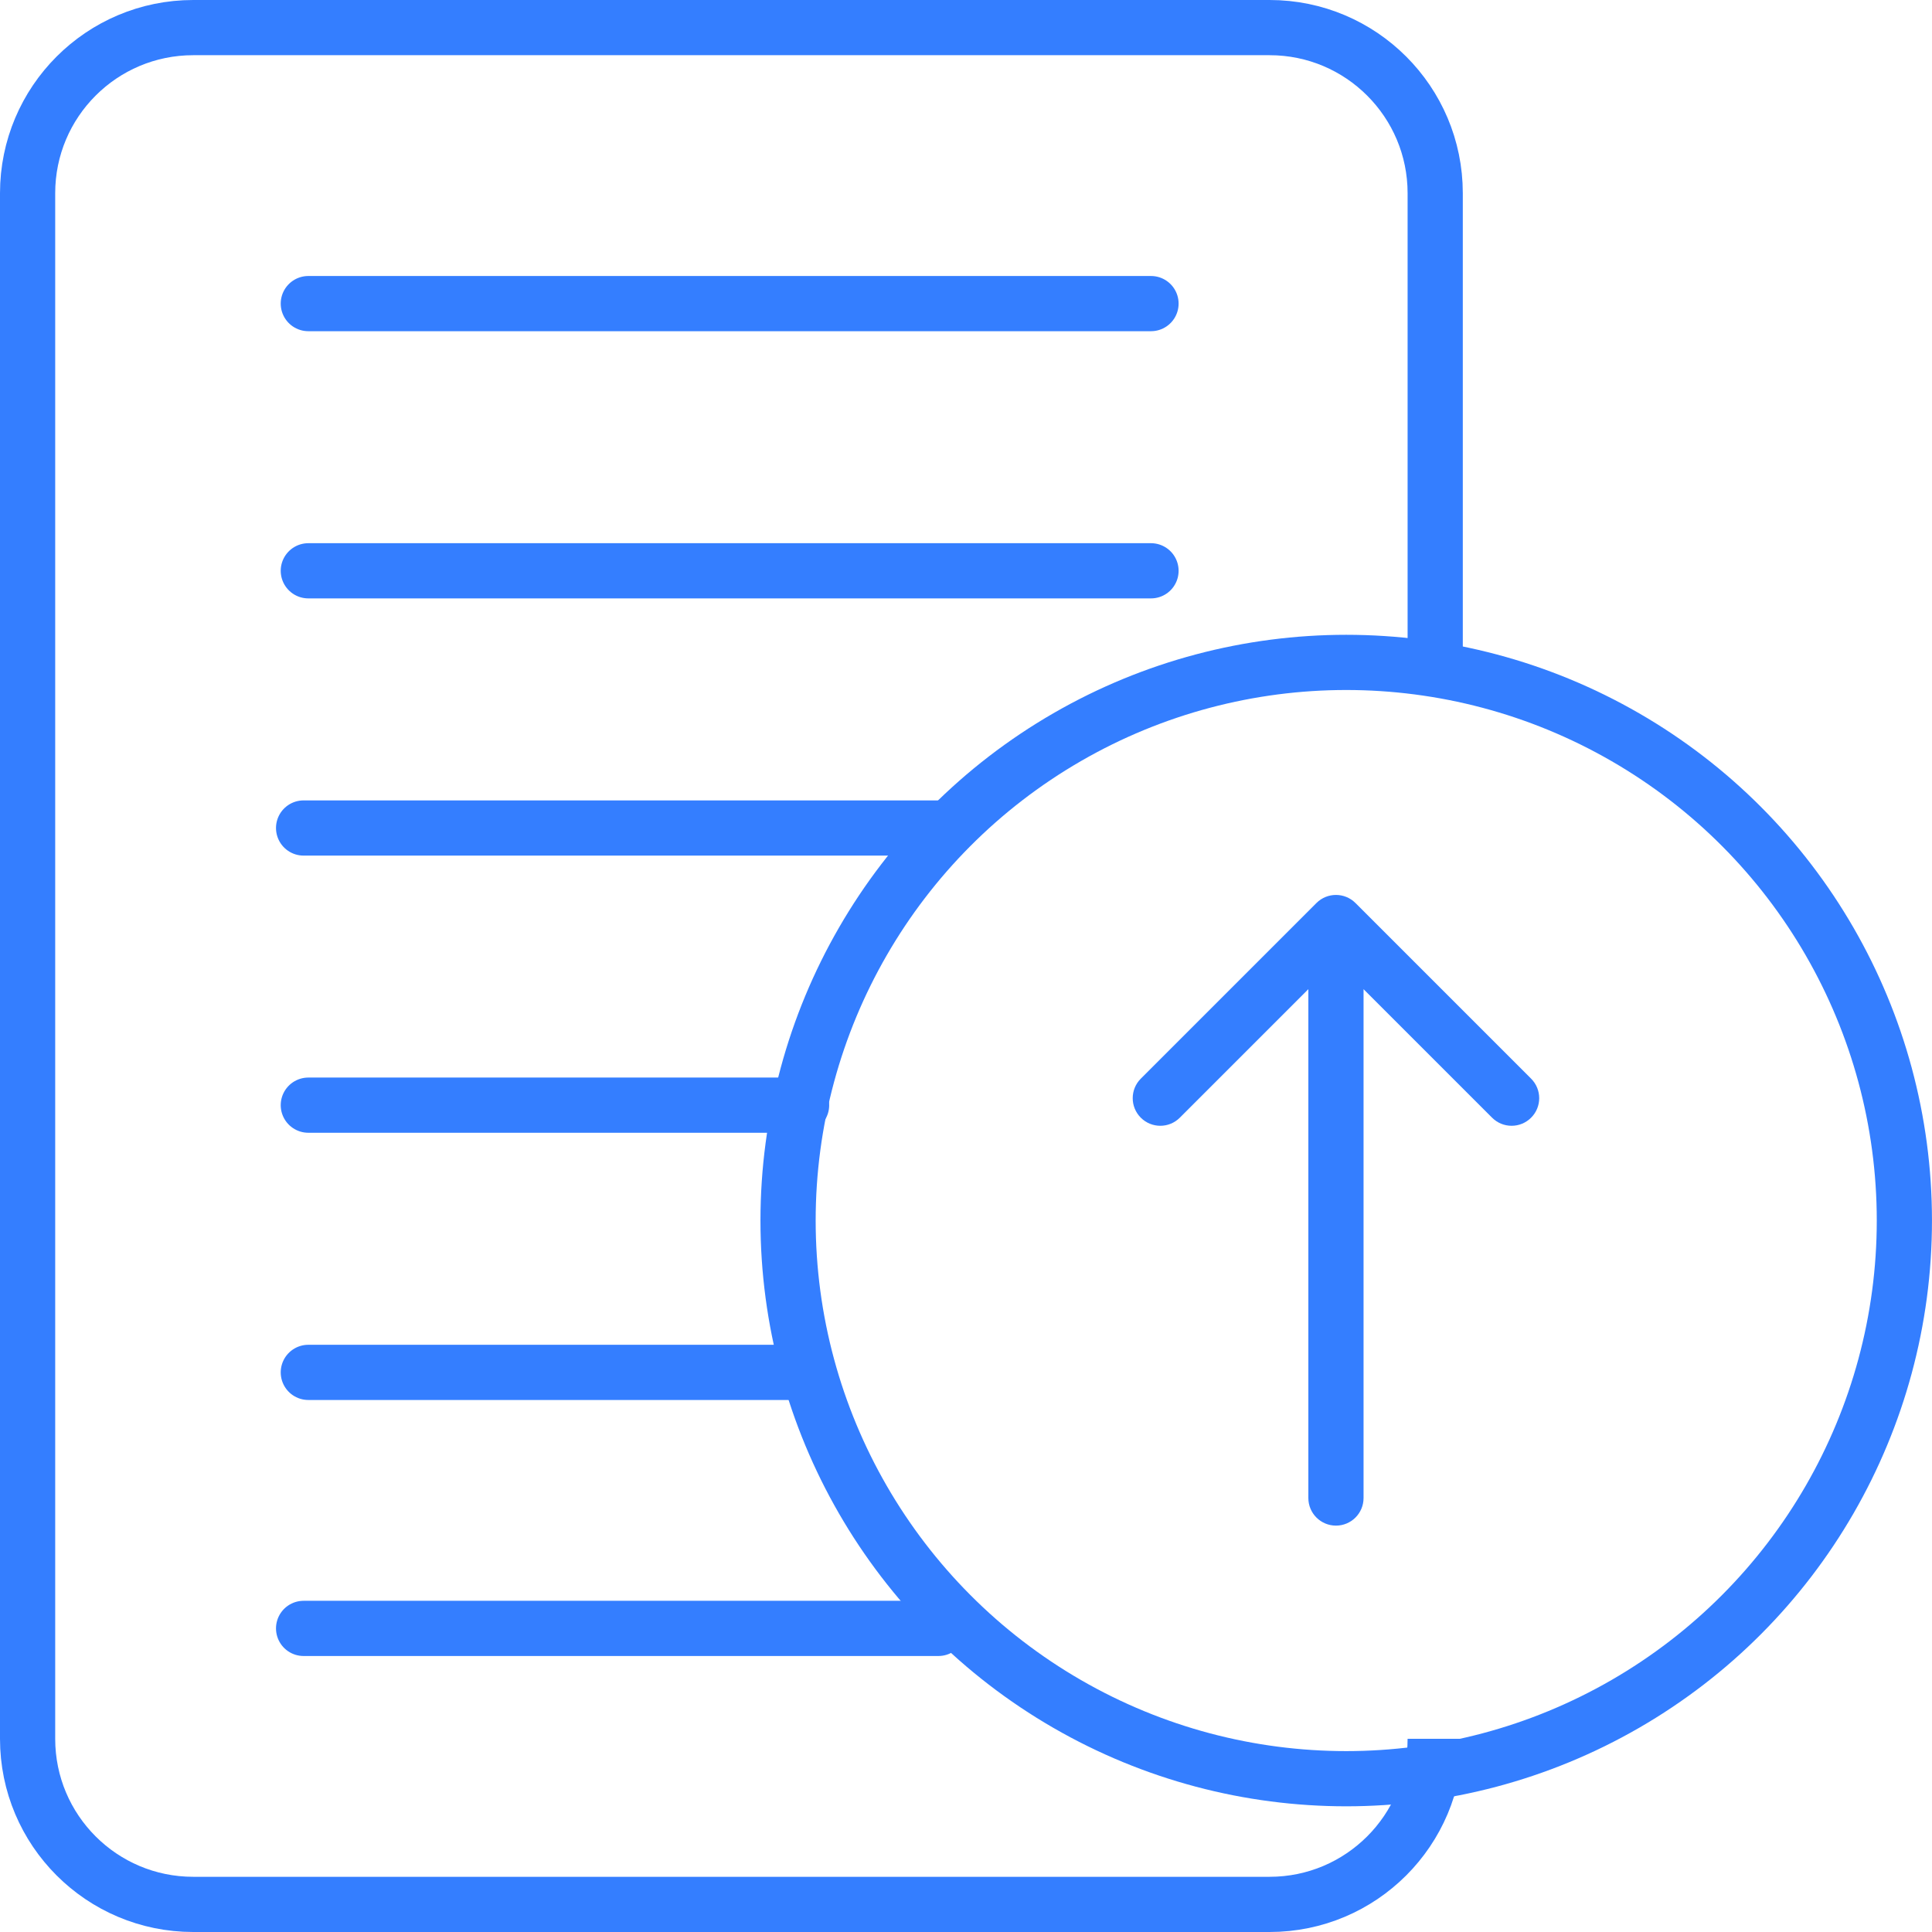 <?xml version="1.0" encoding="UTF-8"?> <svg xmlns="http://www.w3.org/2000/svg" width="70" height="70" viewBox="0 0 70 70" fill="none"><rect x="0" y="0" width="70" height="70" fill="#333333" stroke="none"/><g clip-path="url(#clip0_10006_210)"><rect width="70" height="70" fill="white"></rect><path d="M52 24.8V7C52 3.686 49.314 1 46 1H7C3.686 1 1 3.686 1 7V63C1 66.314 3.686 69 7 69H46C49.314 69 52 66.314 52 63V63" stroke="#347EFF" stroke-width="2"></path><circle cx="48.776" cy="44.223" r="20.223" stroke="#347EFF" stroke-width="2"></circle><path d="M11.171 11H41.703" stroke="#347EFF" stroke-width="2" stroke-linecap="round"></path><path d="M11.171 20.681H41.703" stroke="#347EFF" stroke-width="2" stroke-linecap="round"></path><path d="M11 30H34" stroke="#347EFF" stroke-width="2" stroke-linecap="round"></path><path d="M11.171 40.042H29.043" stroke="#347EFF" stroke-width="2" stroke-linecap="round"></path><path d="M11.171 49.724H29.043" stroke="#347EFF" stroke-width="2" stroke-linecap="round"></path><path d="M11 59H34" stroke="#347EFF" stroke-width="2" stroke-linecap="round"></path><path d="M47.404 54.276C47.404 54.829 47.852 55.276 48.404 55.276C48.957 55.276 49.404 54.829 49.404 54.276L47.404 54.276ZM49.111 32.718C48.721 32.328 48.088 32.328 47.697 32.718L41.333 39.082C40.943 39.473 40.943 40.106 41.333 40.496C41.724 40.887 42.357 40.887 42.747 40.496L48.404 34.84L54.061 40.496C54.452 40.887 55.085 40.887 55.475 40.496C55.866 40.106 55.866 39.473 55.475 39.082L49.111 32.718ZM49.404 54.276L49.404 33.425L47.404 33.425L47.404 54.276L49.404 54.276Z" fill="#347EFF"></path></g><defs><clipPath id="clip0_10006_210"><rect width="70" height="70" fill="white"></rect></clipPath></defs></svg> 